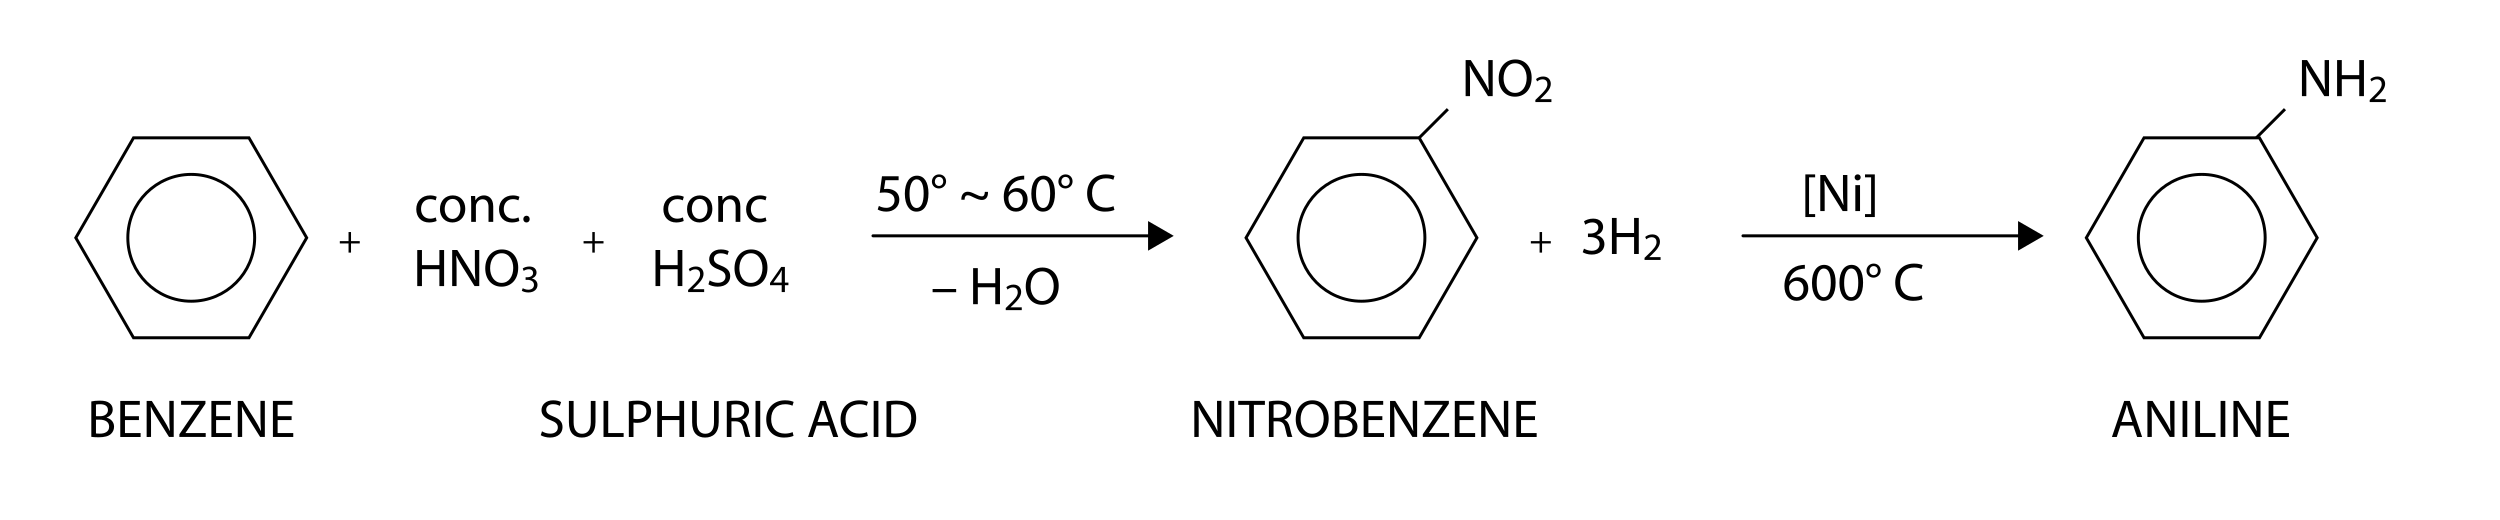 <?xml version="1.0" encoding="utf-8"?>
<!-- Generator: Adobe Illustrator 12.0.1, SVG Export Plug-In . SVG Version: 6.00 Build 51448)  -->
<!DOCTYPE svg PUBLIC "-//W3C//DTD SVG 1.1//EN" "http://www.w3.org/Graphics/SVG/1.1/DTD/svg11.dtd">
<svg  version="1.1" id="Layer_1" xmlns="http://www.w3.org/2000/svg" xmlns:xlink="http://www.w3.org/1999/xlink" width="841" height="175" viewBox="0 0 841 175"
	 overflow="visible" enable-background="new 0 0 841 175" xml:space="preserve">
<polygon fill="none" stroke="#000000" points="44.917,113.628 25.5,79.998 44.917,46.368 83.75,46.368 103.167,79.998 
	83.75,113.628 "/>
<circle fill="none" stroke="#000000" cx="64.333" cy="79.998" r="21.333"/>
<g>
	<path d="M146.876,74.336c-0.414,0.199-1.332,0.504-2.502,0.504c-2.628,0-4.338-1.781-4.338-4.463c0-2.683,1.836-4.645,4.68-4.645
		c0.936,0,1.764,0.234,2.196,0.469l-0.36,1.205c-0.378-0.197-0.972-0.414-1.836-0.414c-1.998,0-3.078,1.494-3.078,3.312
		c0,2.016,1.296,3.258,3.024,3.258c0.9,0,1.494-0.216,1.944-0.414L146.876,74.336z"/>
	<path d="M152.171,74.84c-2.34,0-4.176-1.727-4.176-4.481c0-2.916,1.926-4.626,4.32-4.626c2.502,0,4.194,1.818,4.194,4.465
		c0,3.239-2.25,4.643-4.32,4.643H152.171z M152.225,73.652c1.512,0,2.646-1.422,2.646-3.402c0-1.476-0.738-3.33-2.61-3.33
		c-1.854,0-2.664,1.729-2.664,3.385c0,1.908,1.08,3.348,2.61,3.348H152.225z"/>
	<path d="M158.507,68.289c0-0.918-0.018-1.639-0.072-2.358h1.404l0.09,1.422h0.036c0.432-0.81,1.44-1.62,2.88-1.62
		c1.206,0,3.078,0.721,3.078,3.708v5.202h-1.584v-5.021c0-1.404-0.522-2.593-2.016-2.593c-1.026,0-1.836,0.738-2.124,1.62
		c-0.072,0.198-0.108,0.486-0.108,0.738v5.256h-1.584V68.289z"/>
	<path d="M174.707,74.336c-0.414,0.199-1.332,0.504-2.502,0.504c-2.628,0-4.338-1.781-4.338-4.463c0-2.683,1.836-4.645,4.68-4.645
		c0.936,0,1.764,0.234,2.196,0.469l-0.36,1.205c-0.378-0.197-0.972-0.414-1.836-0.414c-1.998,0-3.078,1.494-3.078,3.312
		c0,2.016,1.296,3.258,3.024,3.258c0.9,0,1.494-0.216,1.944-0.414L174.707,74.336z"/>
	<path d="M177.086,74.84c-0.612,0-1.044-0.485-1.044-1.133c0-0.648,0.45-1.135,1.08-1.135s1.062,0.469,1.062,1.135
		c0,0.647-0.432,1.133-1.08,1.133H177.086z"/>
	<path d="M141.943,84.11v5.077h5.868V84.11h1.584v12.132h-1.584v-5.688h-5.868v5.688h-1.584V84.11H141.943z"/>
	<path d="M152.113,96.242V84.11h1.728l3.87,6.138c0.882,1.422,1.602,2.682,2.16,3.943l0.054-0.02
		c-0.144-1.619-0.18-3.096-0.18-4.967V84.11h1.476v12.132h-1.584l-3.852-6.156c-0.846-1.35-1.656-2.734-2.25-4.049l-0.054,0.018
		c0.09,1.529,0.108,2.988,0.108,5.004v5.184H152.113z"/>
	<path d="M168.691,96.441c-3.222,0-5.454-2.484-5.454-6.156c0-3.853,2.376-6.373,5.616-6.373c3.33,0,5.472,2.539,5.472,6.139
		c0,4.158-2.538,6.391-5.616,6.391H168.691z M168.763,95.162c2.484,0,3.888-2.285,3.888-5.039c0-2.412-1.26-4.933-3.87-4.933
		c-2.61,0-3.906,2.431-3.906,5.058c0,2.557,1.404,4.914,3.87,4.914H168.763z"/>
	<path d="M175.849,96.943c0.325,0.193,1.066,0.52,1.872,0.52c1.456,0,1.924-0.924,1.911-1.639c-0.013-1.182-1.079-1.689-2.184-1.689
		h-0.637v-0.857h0.637c0.832,0,1.885-0.43,1.885-1.432c0-0.676-0.429-1.273-1.482-1.273c-0.676,0-1.326,0.299-1.69,0.559
		l-0.312-0.832c0.455-0.324,1.313-0.648,2.223-0.648c1.664,0,2.418,0.986,2.418,2.014c0,0.885-0.533,1.625-1.56,2.002v0.027
		c1.04,0.193,1.885,0.975,1.885,2.158c0,1.352-1.066,2.533-3.081,2.533c-0.949,0-1.781-0.299-2.197-0.57L175.849,96.943z"/>
</g>
<g>
	<path d="M230.003,74.336c-0.414,0.198-1.332,0.504-2.502,0.504c-2.628,0-4.338-1.781-4.338-4.464s1.836-4.644,4.68-4.644
		c0.936,0,1.764,0.233,2.196,0.468l-0.36,1.206c-0.378-0.198-0.972-0.414-1.836-0.414c-1.998,0-3.078,1.494-3.078,3.312
		c0,2.016,1.296,3.258,3.024,3.258c0.9,0,1.494-0.217,1.944-0.414L230.003,74.336z"/>
	<path d="M235.297,74.84c-2.34,0-4.176-1.728-4.176-4.482c0-2.916,1.926-4.625,4.32-4.625c2.502,0,4.194,1.817,4.194,4.464
		c0,3.239-2.25,4.644-4.32,4.644H235.297z M235.352,73.652c1.512,0,2.646-1.422,2.646-3.402c0-1.477-0.738-3.33-2.61-3.33
		c-1.854,0-2.664,1.729-2.664,3.385c0,1.907,1.08,3.348,2.61,3.348H235.352z"/>
	<path d="M241.633,68.288c0-0.918-0.018-1.638-0.072-2.358h1.404l0.09,1.422h0.036c0.432-0.81,1.44-1.619,2.88-1.619
		c1.206,0,3.078,0.72,3.078,3.707v5.203h-1.584V69.62c0-1.404-0.522-2.593-2.016-2.593c-1.026,0-1.836,0.738-2.124,1.621
		c-0.072,0.197-0.108,0.486-0.108,0.738v5.256h-1.584V68.288z"/>
	<path d="M257.833,74.336c-0.414,0.198-1.332,0.504-2.502,0.504c-2.628,0-4.338-1.781-4.338-4.464s1.836-4.644,4.68-4.644
		c0.936,0,1.764,0.233,2.196,0.468l-0.36,1.206c-0.378-0.198-0.972-0.414-1.836-0.414c-1.998,0-3.078,1.494-3.078,3.312
		c0,2.016,1.296,3.258,3.024,3.258c0.9,0,1.494-0.217,1.944-0.414L257.833,74.336z"/>
	<path d="M222.093,84.109v5.077h5.868v-5.077h1.584v12.133h-1.584v-5.688h-5.868v5.688h-1.584V84.109H222.093z"/>
	<path d="M231.48,98.242V97.54l0.897-0.871c2.158-2.054,3.146-3.146,3.146-4.42c0-0.857-0.403-1.65-1.664-1.65
		c-0.767,0-1.404,0.39-1.794,0.715l-0.364-0.807c0.572-0.48,1.417-0.857,2.392-0.857c1.807,0,2.574,1.248,2.574,2.457
		c0,1.56-1.131,2.82-2.912,4.537l-0.663,0.624v0.025h3.783v0.949H231.48z"/>
	<path d="M238.734,94.334c0.702,0.45,1.71,0.792,2.79,0.792c1.602,0,2.538-0.828,2.538-2.069c0-1.116-0.648-1.782-2.286-2.395
		c-1.98-0.72-3.204-1.764-3.204-3.456c0-1.89,1.566-3.294,3.924-3.294c1.224,0,2.142,0.288,2.664,0.594l-0.432,1.278
		c-0.378-0.233-1.188-0.576-2.286-0.576c-1.656,0-2.286,0.99-2.286,1.818c0,1.134,0.738,1.691,2.412,2.34
		c2.052,0.81,3.078,1.782,3.078,3.563c0,1.872-1.368,3.511-4.23,3.511c-1.17,0-2.448-0.36-3.096-0.792L238.734,94.334z"/>
	<path d="M252.54,96.44c-3.222,0-5.454-2.484-5.454-6.156c0-3.853,2.376-6.372,5.616-6.372c3.33,0,5.472,2.538,5.472,6.138
		c0,4.158-2.538,6.391-5.616,6.391H252.54z M252.612,95.162c2.484,0,3.888-2.286,3.888-5.04c0-2.412-1.26-4.933-3.87-4.933
		c-2.61,0-3.906,2.431-3.906,5.059c0,2.556,1.404,4.914,3.87,4.914H252.612z"/>
	<path d="M262.961,98.242v-2.301h-3.926V95.2l3.77-5.408h1.235v5.266h1.183v0.884h-1.183v2.301H262.961z M262.961,95.058v-2.834
		c0-0.442,0.013-0.885,0.039-1.326h-0.039c-0.26,0.494-0.468,0.857-0.702,1.261l-2.067,2.873v0.026H262.961z"/>
</g>
<g>
	<path d="M532.855,83.643c0.45,0.27,1.477,0.719,2.592,0.719c2.016,0,2.664-1.277,2.646-2.268c-0.018-1.638-1.494-2.34-3.024-2.34
		h-0.882v-1.188h0.882c1.152,0,2.61-0.595,2.61-1.98c0-0.936-0.594-1.764-2.053-1.764c-0.936,0-1.836,0.414-2.34,0.773l-0.432-1.152
		c0.63-0.449,1.818-0.899,3.078-0.899c2.304,0,3.348,1.368,3.348,2.79c0,1.224-0.738,2.25-2.16,2.771v0.036
		c1.44,0.271,2.61,1.351,2.61,2.988c0,1.872-1.476,3.51-4.267,3.51c-1.313,0-2.465-0.413-3.041-0.792L532.855,83.643z"/>
	<path d="M543.836,73.31v5.076h5.867V73.31h1.584v12.132h-1.584v-5.688h-5.867v5.688h-1.584V73.31H543.836z"/>
	<path d="M553.223,87.441V86.74l0.896-0.871c2.158-2.055,3.146-3.146,3.146-4.42c0-0.858-0.403-1.651-1.664-1.651
		c-0.768,0-1.404,0.39-1.795,0.715l-0.363-0.806c0.572-0.48,1.417-0.858,2.393-0.858c1.807,0,2.573,1.248,2.573,2.457
		c0,1.56-1.131,2.821-2.912,4.537l-0.663,0.624v0.025h3.783v0.949H553.223z"/>
</g>
<g>
	<path d="M607.156,90.396c-0.324-0.019-0.738,0.019-1.189,0.09c-2.502,0.396-3.797,2.214-4.067,4.158h0.036
		c0.559-0.756,1.548-1.368,2.844-1.368c2.07,0,3.528,1.512,3.528,3.78c0,2.159-1.458,4.14-3.906,4.14
		c-2.483,0-4.122-1.943-4.122-4.986c0-2.304,0.811-4.121,1.98-5.291c0.972-0.955,2.268-1.549,3.744-1.729
		c0.468-0.072,0.863-0.09,1.152-0.09V90.396z M604.438,99.972c1.35,0,2.268-1.134,2.268-2.808s-0.953-2.683-2.412-2.683
		c-0.953,0-1.854,0.576-2.285,1.44c-0.09,0.18-0.162,0.396-0.162,0.684c0.018,1.926,0.918,3.366,2.574,3.366H604.438z"/>
	<path d="M613.438,101.195c-2.286,0-3.852-2.142-3.889-6.012c0-3.941,1.711-6.084,4.086-6.084c2.449,0,3.871,2.195,3.871,5.922
		c0,3.979-1.494,6.174-4.051,6.174H613.438z M613.51,99.972c1.602,0,2.375-1.89,2.375-4.878c0-2.881-0.719-4.771-2.375-4.771
		c-1.44,0-2.377,1.837-2.377,4.771c-0.035,3.042,0.9,4.878,2.358,4.878H613.51z"/>
	<path d="M622.671,101.195c-2.286,0-3.853-2.142-3.888-6.012c0-3.941,1.709-6.084,4.086-6.084c2.447,0,3.869,2.195,3.869,5.922
		c0,3.979-1.494,6.174-4.049,6.174H622.671z M622.742,99.972c1.603,0,2.377-1.89,2.377-4.878c0-2.881-0.721-4.771-2.377-4.771
		c-1.439,0-2.375,1.837-2.375,4.771c-0.037,3.042,0.899,4.878,2.357,4.878H622.742z"/>
	<path d="M630.303,88.668c1.477,0,2.357,1.115,2.357,2.34c0,1.439-1.17,2.394-2.412,2.394c-1.403,0-2.357-1.062-2.357-2.321
		c0-1.369,1.062-2.412,2.395-2.412H630.303z M630.267,89.514c-0.918,0-1.386,0.81-1.386,1.566c0,0.828,0.594,1.476,1.404,1.476
		c0.828,0,1.422-0.647,1.422-1.53c0-0.666-0.396-1.512-1.422-1.512H630.267z"/>
	<path d="M646.736,100.619c-0.559,0.289-1.729,0.576-3.204,0.576c-3.42,0-5.976-2.16-5.976-6.156c0-3.815,2.574-6.371,6.336-6.371
		c1.494,0,2.466,0.324,2.88,0.539l-0.396,1.278c-0.576-0.288-1.423-0.504-2.431-0.504c-2.845,0-4.733,1.817-4.733,5.004
		c0,2.988,1.709,4.878,4.644,4.878c0.972,0,1.944-0.197,2.573-0.504L646.736,100.619z"/>
</g>
<g>
	<path d="M607.32,73.014V58.668h3.293v0.989h-2.051v12.366h2.051v0.99H607.32z"/>
	<path d="M612.342,70.998V58.865h1.729l3.869,6.139c0.883,1.422,1.602,2.682,2.16,3.941l0.055-0.018
		c-0.145-1.62-0.181-3.096-0.181-4.969v-5.094h1.476v12.133h-1.584l-3.852-6.156c-0.846-1.35-1.656-2.736-2.25-4.051l-0.055,0.019
		c0.091,1.53,0.109,2.987,0.109,5.004v5.185H612.342z"/>
	<path d="M624.887,60.684c-0.594,0-0.989-0.469-0.989-1.026s0.414-1.008,1.026-1.008c0.611,0,1.008,0.45,1.008,1.008
		s-0.396,1.026-1.026,1.026H624.887z M624.131,70.998v-8.713h1.584v8.713H624.131z"/>
	<path d="M630.684,58.668v14.346h-3.295v-0.99h2.053V59.657h-2.053v-0.989H630.684z"/>
</g>
<g>
	<path d="M302.296,60.629h-4.464l-0.45,2.971c0.27-0.036,0.522-0.072,0.954-0.072c0.918,0,1.8,0.198,2.52,0.631
		c0.918,0.504,1.674,1.529,1.674,3.041c0,2.286-1.818,3.996-4.356,3.996c-1.278,0-2.34-0.359-2.916-0.72l0.396-1.206
		c0.486,0.288,1.44,0.648,2.52,0.648c1.476,0,2.772-0.973,2.754-2.557c0-1.548-1.026-2.609-3.348-2.609
		c-0.684,0-1.206,0.054-1.638,0.125l0.756-5.58h5.598V60.629z"/>
	<path d="M308.272,71.195c-2.286,0-3.852-2.142-3.888-6.012c0-3.941,1.71-6.084,4.086-6.084c2.448,0,3.87,2.195,3.87,5.922
		c0,3.979-1.494,6.174-4.05,6.174H308.272z M308.344,69.972c1.602,0,2.376-1.89,2.376-4.878c0-2.881-0.72-4.771-2.376-4.771
		c-1.44,0-2.376,1.837-2.376,4.771c-0.036,3.042,0.9,4.878,2.358,4.878H308.344z"/>
	<path d="M315.904,58.668c1.476,0,2.358,1.115,2.358,2.34c0,1.439-1.17,2.394-2.412,2.394c-1.404,0-2.358-1.062-2.358-2.321
		c0-1.369,1.062-2.412,2.394-2.412H315.904z M315.868,59.514c-0.918,0-1.386,0.81-1.386,1.566c0,0.828,0.594,1.476,1.404,1.476
		c0.828,0,1.422-0.647,1.422-1.53c0-0.666-0.396-1.512-1.422-1.512H315.868z"/>
	<path d="M323.392,67.199c-0.054-1.781,0.9-2.699,2.142-2.699c0.756,0,1.332,0.233,2.556,0.81c0.9,0.433,1.566,0.756,2.232,0.756
		c0.648,0,0.954-0.522,0.972-1.512h1.062c0.09,1.998-0.936,2.718-2.052,2.718c-0.702,0-1.368-0.216-2.61-0.792
		c-0.846-0.414-1.512-0.792-2.16-0.792s-1.044,0.45-1.062,1.512H323.392z"/>
	<path d="M344.542,60.396c-0.324-0.019-0.738,0.019-1.188,0.09c-2.502,0.396-3.798,2.214-4.068,4.158h0.036
		c0.558-0.756,1.548-1.368,2.844-1.368c2.07,0,3.528,1.512,3.528,3.78c0,2.159-1.458,4.14-3.906,4.14
		c-2.484,0-4.122-1.943-4.122-4.986c0-2.304,0.81-4.121,1.98-5.291c0.972-0.955,2.268-1.549,3.744-1.729
		c0.468-0.072,0.864-0.09,1.152-0.09V60.396z M341.823,69.972c1.35,0,2.268-1.134,2.268-2.808s-0.954-2.683-2.412-2.683
		c-0.954,0-1.854,0.576-2.286,1.44c-0.09,0.18-0.162,0.396-0.162,0.684c0.018,1.926,0.918,3.366,2.574,3.366H341.823z"/>
	<path d="M350.823,71.195c-2.286,0-3.852-2.142-3.888-6.012c0-3.941,1.71-6.084,4.086-6.084c2.448,0,3.87,2.195,3.87,5.922
		c0,3.979-1.494,6.174-4.05,6.174H350.823z M350.895,69.972c1.602,0,2.376-1.89,2.376-4.878c0-2.881-0.72-4.771-2.376-4.771
		c-1.44,0-2.376,1.837-2.376,4.771c-0.036,3.042,0.9,4.878,2.358,4.878H350.895z"/>
	<path d="M358.455,58.668c1.476,0,2.358,1.115,2.358,2.34c0,1.439-1.17,2.394-2.412,2.394c-1.404,0-2.358-1.062-2.358-2.321
		c0-1.369,1.062-2.412,2.394-2.412H358.455z M358.419,59.514c-0.918,0-1.386,0.81-1.386,1.566c0,0.828,0.594,1.476,1.404,1.476
		c0.828,0,1.422-0.647,1.422-1.53c0-0.666-0.396-1.512-1.422-1.512H358.419z"/>
	<path d="M374.889,70.619c-0.558,0.289-1.728,0.576-3.204,0.576c-3.42,0-5.976-2.16-5.976-6.156c0-3.815,2.574-6.371,6.336-6.371
		c1.494,0,2.466,0.324,2.88,0.539l-0.396,1.278c-0.576-0.288-1.422-0.504-2.43-0.504c-2.844,0-4.734,1.817-4.734,5.004
		c0,2.988,1.71,4.878,4.644,4.878c0.972,0,1.944-0.197,2.574-0.504L374.889,70.619z"/>
</g>
<g>
	<path d="M321.65,97.22v1.079h-7.92V97.22H321.65z"/>
	<path d="M328.94,90.199v5.076h5.868v-5.076h1.584v12.133h-1.584v-5.688h-5.868v5.688h-1.584V90.199H328.94z"/>
	<path d="M338.327,104.332v-0.703l0.897-0.871c2.158-2.053,3.146-3.146,3.146-4.42c0-0.857-0.403-1.65-1.664-1.65
		c-0.767,0-1.404,0.391-1.794,0.715l-0.364-0.806c0.572-0.481,1.417-0.858,2.392-0.858c1.807,0,2.574,1.248,2.574,2.457
		c0,1.561-1.131,2.821-2.912,4.537l-0.663,0.624v0.026h3.783v0.949H338.327z"/>
	<path d="M350.513,102.529c-3.222,0-5.454-2.484-5.454-6.156c0-3.852,2.376-6.371,5.616-6.371c3.33,0,5.472,2.537,5.472,6.138
		c0,4.157-2.538,6.39-5.616,6.39H350.513z M350.585,101.252c2.484,0,3.888-2.287,3.888-5.041c0-2.412-1.26-4.932-3.87-4.932
		c-2.61,0-3.906,2.43-3.906,5.059c0,2.556,1.404,4.914,3.87,4.914H350.585z"/>
</g>
<g>
	<path d="M493.036,32.33V20.197h1.728l3.87,6.139c0.882,1.422,1.603,2.682,2.16,3.941l0.054-0.018
		c-0.144-1.619-0.18-3.096-0.18-4.968v-5.095h1.476V32.33h-1.584l-3.852-6.156c-0.846-1.35-1.656-2.736-2.25-4.05l-0.054,0.019
		c0.09,1.529,0.107,2.987,0.107,5.004v5.184H493.036z"/>
	<path d="M509.613,32.527c-3.222,0-5.453-2.483-5.453-6.155c0-3.853,2.376-6.372,5.615-6.372c3.33,0,5.473,2.538,5.473,6.139
		c0,4.157-2.538,6.389-5.616,6.389H509.613z M509.686,31.25c2.484,0,3.889-2.286,3.889-5.04c0-2.412-1.261-4.933-3.87-4.933
		c-2.61,0-3.906,2.431-3.906,5.059c0,2.557,1.404,4.914,3.87,4.914H509.686z"/>
	<path d="M516.499,34.33v-0.702l0.897-0.871c2.157-2.054,3.146-3.146,3.146-4.42c0-0.858-0.403-1.651-1.664-1.651
		c-0.767,0-1.404,0.391-1.794,0.715l-0.364-0.805c0.572-0.481,1.417-0.859,2.393-0.859c1.807,0,2.574,1.248,2.574,2.457
		c0,1.561-1.132,2.822-2.912,4.537l-0.663,0.625v0.025h3.783v0.949H516.499z"/>
</g>
<g>
	<path d="M774.37,32.33V20.197h1.728l3.87,6.139c0.882,1.422,1.603,2.682,2.16,3.941l0.054-0.018
		c-0.144-1.619-0.18-3.096-0.18-4.968v-5.095h1.476V32.33h-1.584l-3.852-6.156c-0.846-1.35-1.656-2.736-2.25-4.05l-0.054,0.019
		c0.09,1.529,0.107,2.987,0.107,5.004v5.184H774.37z"/>
	<path d="M787.779,20.197v5.076h5.868v-5.076h1.584V32.33h-1.584v-5.688h-5.868v5.688h-1.584V20.197H787.779z"/>
	<path d="M797.167,34.33v-0.702l0.897-0.871c2.157-2.054,3.146-3.146,3.146-4.42c0-0.858-0.403-1.651-1.664-1.651
		c-0.767,0-1.404,0.391-1.794,0.715l-0.364-0.805c0.572-0.481,1.417-0.859,2.393-0.859c1.807,0,2.574,1.248,2.574,2.457
		c0,1.561-1.132,2.822-2.912,4.537l-0.663,0.625v0.025h3.783v0.949H797.167z"/>
</g>
<g>
	<path d="M713.335,143.18l-1.26,3.816h-1.62l4.122-12.133h1.89l4.141,12.133h-1.675l-1.296-3.816H713.335z M717.312,141.956
		l-1.206-3.492c-0.252-0.792-0.432-1.512-0.611-2.214h-0.054c-0.162,0.702-0.36,1.458-0.595,2.195l-1.188,3.511H717.312z"/>
	<path d="M722.389,146.996v-12.133h1.728l3.87,6.139c0.882,1.422,1.603,2.682,2.16,3.941l0.054-0.018
		c-0.144-1.619-0.18-3.096-0.18-4.968v-5.095h1.476v12.133h-1.584l-3.852-6.156c-0.846-1.35-1.656-2.736-2.25-4.05l-0.054,0.019
		c0.09,1.529,0.107,2.987,0.107,5.004v5.184H722.389z"/>
	<path d="M735.798,134.863v12.133h-1.584v-12.133H735.798z"/>
	<path d="M738.517,134.863h1.584v10.818h5.185v1.314h-6.769V134.863z"/>
	<path d="M748.596,134.863v12.133h-1.584v-12.133H748.596z"/>
	<path d="M751.333,146.996v-12.133h1.728l3.87,6.139c0.882,1.422,1.603,2.682,2.16,3.941l0.054-0.018
		c-0.144-1.619-0.18-3.096-0.18-4.968v-5.095h1.476v12.133h-1.584l-3.852-6.156c-0.846-1.35-1.656-2.736-2.25-4.05l-0.054,0.019
		c0.09,1.529,0.107,2.987,0.107,5.004v5.184H751.333z"/>
	<path d="M769.44,141.309h-4.698v4.373h5.257v1.314h-6.841v-12.133h6.57v1.314h-4.986v3.834h4.698V141.309z"/>
</g>
<g>
	<path d="M401.771,146.996v-12.133h1.728l3.87,6.139c0.882,1.422,1.603,2.682,2.16,3.941l0.054-0.018
		c-0.144-1.619-0.18-3.096-0.18-4.968v-5.095h1.476v12.133h-1.584l-3.852-6.156c-0.846-1.35-1.656-2.736-2.25-4.05l-0.054,0.019
		c0.09,1.529,0.107,2.987,0.107,5.004v5.184H401.771z"/>
	<path d="M415.181,134.863v12.133h-1.584v-12.133H415.181z"/>
	<path d="M420.221,136.195h-3.689v-1.332h8.981v1.332h-3.708v10.801h-1.584V136.195z"/>
	<path d="M426.863,135.044c0.792-0.162,1.944-0.271,3.006-0.271c1.674,0,2.772,0.324,3.528,1.009
		c0.594,0.522,0.954,1.35,0.954,2.304c0,1.584-1.026,2.646-2.286,3.078v0.055c0.918,0.323,1.476,1.188,1.781,2.447
		c0.396,1.691,0.685,2.861,0.919,3.33h-1.62c-0.198-0.342-0.469-1.387-0.792-2.898c-0.36-1.674-1.026-2.304-2.448-2.357h-1.477
		v5.256h-1.565V135.044z M428.429,140.553h1.603c1.674,0,2.736-0.918,2.736-2.305c0-1.566-1.135-2.25-2.79-2.25
		c-0.757,0-1.278,0.072-1.549,0.145V140.553z"/>
	<path d="M441.333,147.193c-3.222,0-5.453-2.483-5.453-6.155c0-3.853,2.376-6.372,5.615-6.372c3.33,0,5.473,2.538,5.473,6.139
		c0,4.157-2.538,6.389-5.616,6.389H441.333z M441.405,145.916c2.484,0,3.889-2.286,3.889-5.04c0-2.412-1.261-4.933-3.87-4.933
		c-2.61,0-3.906,2.431-3.906,5.059c0,2.557,1.404,4.914,3.87,4.914H441.405z"/>
	<path d="M449.002,135.044c0.684-0.162,1.782-0.271,2.862-0.271c1.565,0,2.573,0.271,3.312,0.883
		c0.63,0.468,1.026,1.188,1.026,2.142c0,1.188-0.792,2.214-2.053,2.664v0.054c1.152,0.271,2.502,1.225,2.502,3.024
		c0,1.044-0.413,1.836-1.044,2.431c-0.827,0.773-2.195,1.133-4.176,1.133c-1.08,0-1.908-0.071-2.43-0.144V135.044z M450.567,140.012
		h1.423c1.638,0,2.609-0.882,2.609-2.052c0-1.403-1.062-1.979-2.646-1.979c-0.721,0-1.135,0.054-1.387,0.107V140.012z
		 M450.567,145.809c0.324,0.054,0.757,0.071,1.314,0.071c1.62,0,3.114-0.594,3.114-2.358c0-1.637-1.422-2.34-3.132-2.34h-1.297
		V145.809z"/>
	<path d="M465.021,141.309h-4.698v4.373h5.257v1.314h-6.841v-12.133h6.57v1.314h-4.986v3.834h4.698V141.309z"/>
	<path d="M467.613,146.996v-12.133h1.728l3.87,6.139c0.882,1.422,1.603,2.682,2.16,3.941l0.054-0.018
		c-0.144-1.619-0.18-3.096-0.18-4.968v-5.095h1.476v12.133h-1.584l-3.852-6.156c-0.846-1.35-1.656-2.736-2.25-4.05l-0.054,0.019
		c0.09,1.529,0.107,2.987,0.107,5.004v5.184H467.613z"/>
	<path d="M478.629,146.078l6.732-9.846v-0.055h-6.156v-1.314h8.189v0.955l-6.695,9.81v0.054h6.786v1.314h-8.856V146.078z"/>
	<path d="M495.675,141.309h-4.698v4.373h5.257v1.314h-6.841v-12.133h6.57v1.314h-4.986v3.834h4.698V141.309z"/>
	<path d="M498.267,146.996v-12.133h1.728l3.87,6.139c0.882,1.422,1.603,2.682,2.16,3.941l0.054-0.018
		c-0.144-1.619-0.18-3.096-0.18-4.968v-5.095h1.476v12.133h-1.584l-3.852-6.156c-0.846-1.35-1.656-2.736-2.25-4.05l-0.054,0.019
		c0.09,1.529,0.107,2.987,0.107,5.004v5.184H498.267z"/>
	<path d="M516.374,141.309h-4.698v4.373h5.257v1.314h-6.841v-12.133h6.57v1.314h-4.986v3.834h4.698V141.309z"/>
</g>
<g>
	<path d="M182.325,145.088c0.702,0.45,1.71,0.792,2.79,0.792c1.603,0,2.538-0.827,2.538-2.069c0-1.117-0.648-1.783-2.286-2.395
		c-1.979-0.721-3.204-1.764-3.204-3.456c0-1.89,1.566-3.294,3.924-3.294c1.225,0,2.143,0.288,2.664,0.594l-0.432,1.278
		c-0.378-0.233-1.188-0.576-2.286-0.576c-1.656,0-2.286,0.99-2.286,1.817c0,1.135,0.738,1.693,2.412,2.341
		c2.052,0.81,3.078,1.782,3.078,3.563c0,1.873-1.368,3.51-4.23,3.51c-1.17,0-2.447-0.359-3.096-0.791L182.325,145.088z"/>
	<path d="M192.963,134.863v7.201c0,2.699,1.206,3.852,2.826,3.852c1.782,0,2.952-1.188,2.952-3.852v-7.201h1.584v7.093
		c0,3.726-1.962,5.237-4.59,5.237c-2.484,0-4.356-1.403-4.356-5.184v-7.146H192.963z"/>
	<path d="M203.024,134.863h1.584v10.818h5.185v1.314h-6.769V134.863z"/>
	<path d="M211.539,135.025c0.756-0.144,1.746-0.252,3.006-0.252c1.548,0,2.682,0.36,3.402,1.009c0.666,0.575,1.08,1.458,1.08,2.538
		c0,1.098-0.324,1.962-0.954,2.592c-0.828,0.882-2.179,1.332-3.708,1.332c-0.469,0-0.9-0.018-1.261-0.107v4.859h-1.565V135.025z
		 M213.104,140.857c0.343,0.091,0.792,0.127,1.297,0.127c1.907,0,3.042-0.937,3.042-2.574c0-1.62-1.135-2.395-2.862-2.395
		c-0.685,0-1.206,0.072-1.477,0.127V140.857z"/>
	<path d="M222.681,134.863v5.076h5.868v-5.076h1.584v12.133h-1.584v-5.688h-5.868v5.688h-1.584v-12.133H222.681z"/>
	<path d="M234.416,134.863v7.201c0,2.699,1.206,3.852,2.826,3.852c1.782,0,2.952-1.188,2.952-3.852v-7.201h1.584v7.093
		c0,3.726-1.962,5.237-4.59,5.237c-2.484,0-4.356-1.403-4.356-5.184v-7.146H234.416z"/>
	<path d="M244.496,135.044c0.792-0.162,1.944-0.271,3.006-0.271c1.674,0,2.772,0.324,3.528,1.009
		c0.594,0.522,0.954,1.35,0.954,2.304c0,1.584-1.026,2.646-2.286,3.078v0.055c0.918,0.323,1.476,1.188,1.781,2.447
		c0.396,1.691,0.685,2.861,0.919,3.33h-1.62c-0.198-0.342-0.469-1.387-0.792-2.898c-0.36-1.674-1.026-2.304-2.448-2.357h-1.477
		v5.256h-1.565V135.044z M246.062,140.553h1.603c1.674,0,2.736-0.918,2.736-2.305c0-1.566-1.135-2.25-2.79-2.25
		c-0.757,0-1.278,0.072-1.549,0.145V140.553z"/>
	<path d="M255.746,134.863v12.133h-1.584v-12.133H255.746z"/>
	<path d="M266.942,146.618c-0.558,0.288-1.729,0.575-3.204,0.575c-3.42,0-5.976-2.159-5.976-6.155c0-3.815,2.573-6.372,6.336-6.372
		c1.494,0,2.466,0.324,2.88,0.54l-0.396,1.278c-0.576-0.289-1.422-0.504-2.43-0.504c-2.844,0-4.734,1.817-4.734,5.004
		c0,2.988,1.71,4.878,4.645,4.878c0.972,0,1.943-0.198,2.574-0.505L266.942,146.618z"/>
	<path d="M274.7,143.18l-1.26,3.816h-1.62l4.122-12.133h1.89l4.141,12.133h-1.675l-1.296-3.816H274.7z M278.678,141.956
		l-1.206-3.492c-0.252-0.792-0.432-1.512-0.611-2.214h-0.055c-0.161,0.702-0.359,1.458-0.594,2.195l-1.188,3.511H278.678z"/>
	<path d="M291.946,146.618c-0.558,0.288-1.729,0.575-3.204,0.575c-3.42,0-5.976-2.159-5.976-6.155c0-3.815,2.573-6.372,6.336-6.372
		c1.494,0,2.466,0.324,2.88,0.54l-0.396,1.278c-0.576-0.289-1.422-0.504-2.43-0.504c-2.844,0-4.734,1.817-4.734,5.004
		c0,2.988,1.71,4.878,4.645,4.878c0.972,0,1.943-0.198,2.574-0.505L291.946,146.618z"/>
	<path d="M295.491,134.863v12.133h-1.584v-12.133H295.491z"/>
	<path d="M298.209,135.025c0.973-0.144,2.106-0.252,3.349-0.252c2.25,0,3.852,0.504,4.914,1.494c1.098,0.99,1.728,2.412,1.728,4.375
		c0,1.979-0.63,3.6-1.746,4.715c-1.151,1.135-3.023,1.746-5.382,1.746c-1.134,0-2.052-0.035-2.862-0.144V135.025z M299.793,145.771
		c0.396,0.072,0.973,0.072,1.584,0.072c3.349,0.019,5.166-1.871,5.166-5.148c0.019-2.897-1.602-4.68-4.913-4.68
		c-0.811,0-1.423,0.072-1.837,0.162V145.771z"/>
</g>
<g>
	<path d="M30.719,135.044c0.684-0.162,1.782-0.271,2.862-0.271c1.565,0,2.573,0.271,3.312,0.883c0.63,0.468,1.026,1.188,1.026,2.142
		c0,1.188-0.792,2.214-2.053,2.664v0.054c1.152,0.271,2.502,1.225,2.502,3.024c0,1.044-0.413,1.836-1.044,2.431
		c-0.827,0.773-2.195,1.133-4.176,1.133c-1.08,0-1.908-0.071-2.43-0.144V135.044z M32.285,140.012h1.423
		c1.638,0,2.609-0.882,2.609-2.052c0-1.403-1.062-1.979-2.646-1.979c-0.721,0-1.135,0.054-1.387,0.107V140.012z M32.285,145.809
		c0.324,0.054,0.757,0.071,1.314,0.071c1.62,0,3.114-0.594,3.114-2.358c0-1.637-1.422-2.34-3.132-2.34h-1.297V145.809z"/>
	<path d="M46.739,141.309h-4.698v4.373h5.257v1.314h-6.841v-12.133h6.57v1.314h-4.986v3.834h4.698V141.309z"/>
	<path d="M49.331,146.996v-12.133h1.728l3.87,6.139c0.882,1.422,1.603,2.682,2.16,3.941l0.054-0.018
		c-0.144-1.619-0.18-3.096-0.18-4.968v-5.095h1.476v12.133h-1.584l-3.852-6.156c-0.846-1.35-1.656-2.736-2.25-4.05l-0.054,0.019
		c0.09,1.529,0.107,2.987,0.107,5.004v5.184H49.331z"/>
	<path d="M60.346,146.078l6.732-9.846v-0.055h-6.156v-1.314h8.189v0.955l-6.695,9.81v0.054h6.786v1.314h-8.856V146.078z"/>
	<path d="M77.392,141.309h-4.698v4.373h5.257v1.314H71.11v-12.133h6.57v1.314h-4.986v3.834h4.698V141.309z"/>
	<path d="M79.985,146.996v-12.133h1.728l3.87,6.139c0.882,1.422,1.603,2.682,2.16,3.941l0.054-0.018
		c-0.144-1.619-0.18-3.096-0.18-4.968v-5.095h1.476v12.133h-1.584l-3.852-6.156c-0.846-1.35-1.656-2.736-2.25-4.05l-0.054,0.019
		c0.09,1.529,0.107,2.987,0.107,5.004v5.184H79.985z"/>
	<path d="M98.092,141.309h-4.698v4.373h5.257v1.314H91.81v-12.133h6.57v1.314h-4.986v3.834h4.698V141.309z"/>
</g>
<g>
	<path d="M200.083,78.059v3.055h2.938v0.78h-2.938v3.081h-0.832v-3.081h-2.938v-0.78h2.938v-3.055H200.083z"/>
</g>
<g>
	<path d="M118.083,78.059v3.055h2.938v0.78h-2.938v3.081h-0.832v-3.081h-2.938v-0.78h2.938v-3.055H118.083z"/>
</g>
<g>
	<path d="M518.75,78.059v3.055h2.938v0.78h-2.938v3.081h-0.832v-3.081h-2.938v-0.78h2.938v-3.055H518.75z"/>
</g>
<g>
	<g>
		
			<line fill="none" stroke="#000000" stroke-linecap="round" stroke-linejoin="round" x1="586.334" y1="79.329" x2="680.334" y2="79.329"/>
		<polygon points="678.875,84.33 687.511,79.345 678.875,74.359 		"/>
	</g>
</g>
<g>
	<g>
		
			<line fill="none" stroke="#000000" stroke-linecap="round" stroke-linejoin="round" x1="293.667" y1="79.329" x2="387.667" y2="79.329"/>
		<polygon points="386.208,84.33 394.844,79.345 386.208,74.359 		"/>
	</g>
</g>
<g>
	<polygon fill="none" stroke="#000000" points="438.584,113.628 419.168,79.998 438.584,46.368 477.416,46.368 496.834,79.998 
		477.416,113.628 	"/>
	<circle fill="none" stroke="#000000" cx="458.001" cy="79.998" r="21.333"/>
	<line fill="none" stroke="#000000" x1="477.416" y1="46.368" x2="487.063" y2="36.721"/>
</g>
<g>
	<polygon fill="none" stroke="#000000" points="721.251,113.628 701.835,79.998 721.251,46.368 760.083,46.368 779.501,79.998 
		760.083,113.628 	"/>
	<circle fill="none" stroke="#000000" cx="740.668" cy="79.998" r="21.333"/>
	<line fill="none" stroke="#000000" x1="759.021" y1="46.368" x2="768.669" y2="36.721"/>
</g>
</svg>
